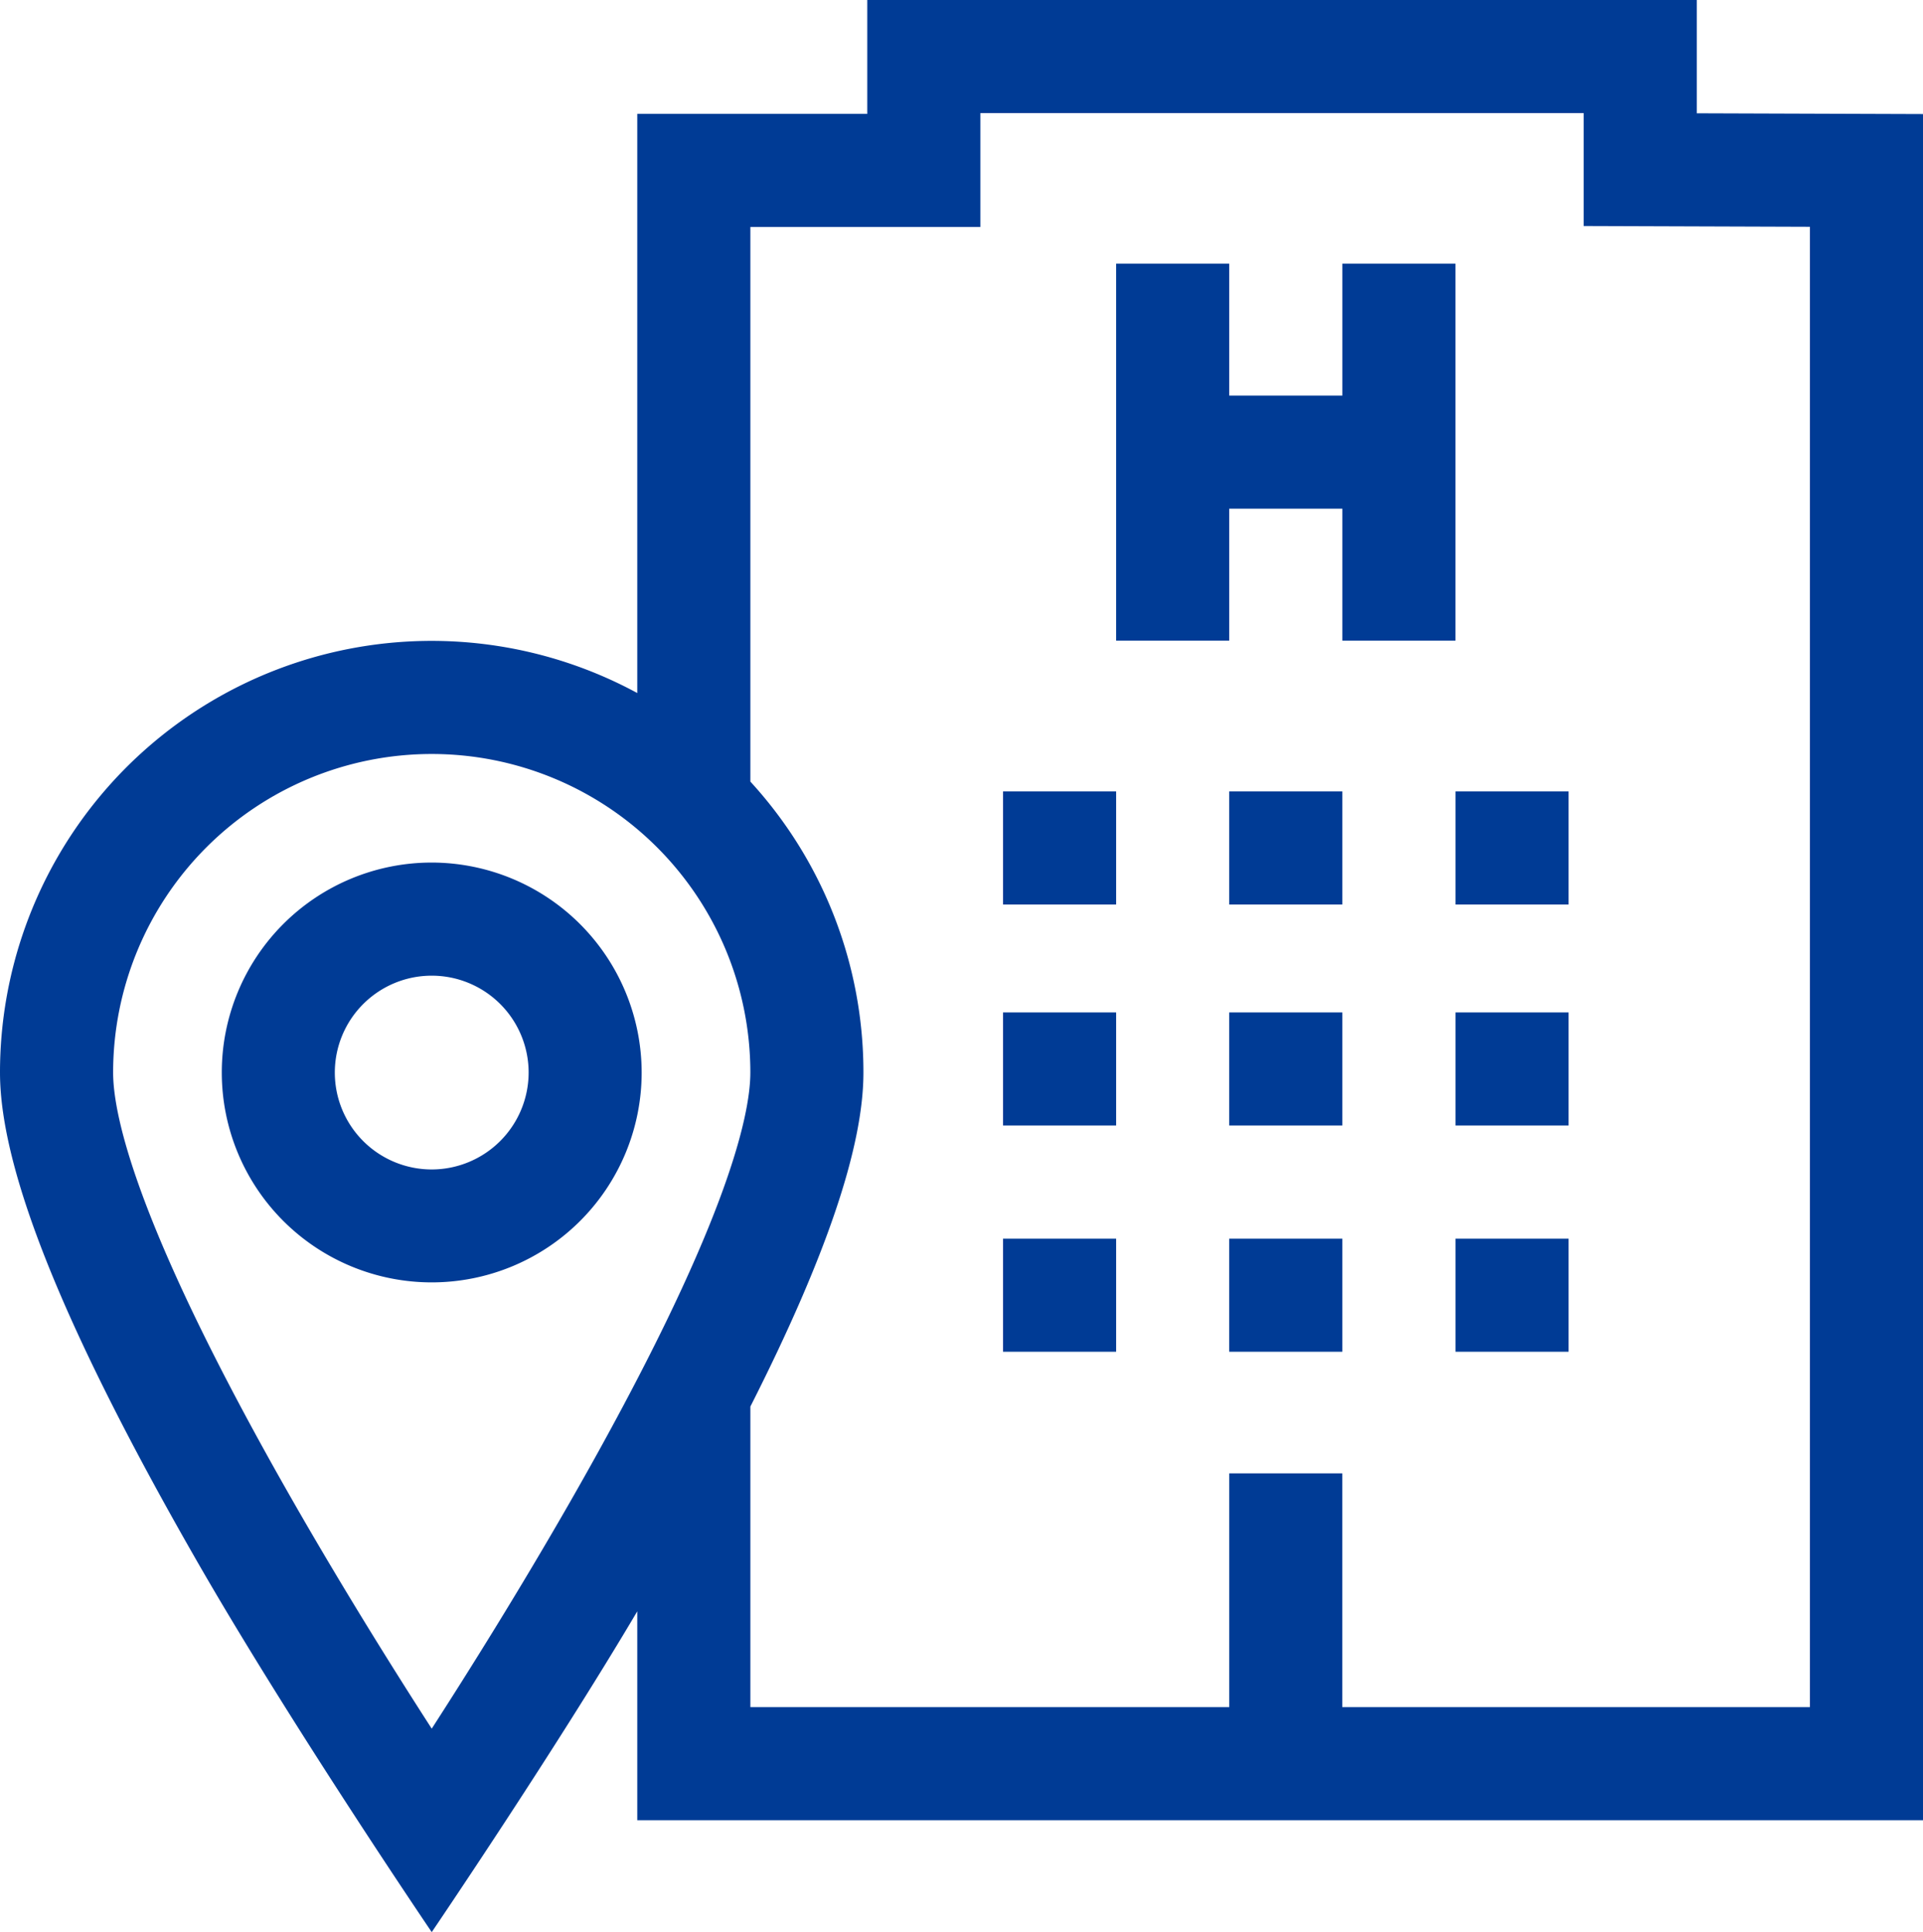 <svg xmlns="http://www.w3.org/2000/svg" width="80.608" height="80.999" viewBox="0 0 80.608 80.999">
  <g id="hotel_1_" data-name="hotel (1)" transform="translate(-1.235)">
    <g id="Group_206" data-name="Group 206" transform="translate(10.528 36.161)">
      <g id="Group_205" data-name="Group 205">
        <path id="Path_88" data-name="Path 88" d="M68.782,228.578a8.8,8.8,0,1,0,8.8,8.8A8.814,8.814,0,0,0,68.782,228.578Zm0,12.866a4.062,4.062,0,1,1,4.062-4.062A4.067,4.067,0,0,1,68.782,241.444Z" transform="translate(-59.978 -228.578)" fill="#003b95"/>
      </g>
    </g>
    <g id="Group_208" data-name="Group 208" transform="translate(43.28 42.444)">
      <g id="Group_207" data-name="Group 207">
        <rect id="Rectangle_76" data-name="Rectangle 76" width="4.741" height="4.741" fill="#003b95"/>
      </g>
    </g>
    <g id="Group_210" data-name="Group 210" transform="translate(52.762 42.444)">
      <g id="Group_209" data-name="Group 209">
        <rect id="Rectangle_77" data-name="Rectangle 77" width="4.741" height="4.741" fill="#003b95"/>
      </g>
    </g>
    <g id="Group_212" data-name="Group 212" transform="translate(43.28 51.928)">
      <g id="Group_211" data-name="Group 211">
        <rect id="Rectangle_78" data-name="Rectangle 78" width="4.741" height="4.741" fill="#003b95"/>
      </g>
    </g>
    <g id="Group_214" data-name="Group 214" transform="translate(52.762 51.928)">
      <g id="Group_213" data-name="Group 213">
        <rect id="Rectangle_79" data-name="Rectangle 79" width="4.741" height="4.741" fill="#003b95"/>
      </g>
    </g>
    <g id="Group_216" data-name="Group 216" transform="translate(48.021 11.052)">
      <g id="Group_215" data-name="Group 215">
        <path id="Path_89" data-name="Path 89" d="M306.459,69.861v5.532h-4.742V69.861h-4.741V85.666h4.741V80.134h4.742v5.532H311.2V69.861Z" transform="translate(-296.976 -69.861)" fill="#003b95"/>
      </g>
    </g>
    <g id="Group_218" data-name="Group 218" transform="translate(43.28 33.179)">
      <g id="Group_217" data-name="Group 217">
        <rect id="Rectangle_80" data-name="Rectangle 80" width="4.741" height="4.741" fill="#003b95"/>
      </g>
    </g>
    <g id="Group_220" data-name="Group 220" transform="translate(52.762 33.179)">
      <g id="Group_219" data-name="Group 219">
        <rect id="Rectangle_81" data-name="Rectangle 81" width="4.741" height="4.741" fill="#003b95"/>
      </g>
    </g>
    <g id="Group_222" data-name="Group 222" transform="translate(62.247 42.444)">
      <g id="Group_221" data-name="Group 221">
        <rect id="Rectangle_82" data-name="Rectangle 82" width="4.741" height="4.741" fill="#003b95"/>
      </g>
    </g>
    <g id="Group_224" data-name="Group 224" transform="translate(62.247 51.928)">
      <g id="Group_223" data-name="Group 223">
        <rect id="Rectangle_83" data-name="Rectangle 83" width="4.741" height="4.741" fill="#003b95"/>
      </g>
    </g>
    <g id="Group_226" data-name="Group 226" transform="translate(62.247 33.179)">
      <g id="Group_225" data-name="Group 225">
        <rect id="Rectangle_84" data-name="Rectangle 84" width="4.741" height="4.741" fill="#003b95"/>
      </g>
    </g>
    <g id="Group_228" data-name="Group 228" transform="translate(1.235)">
      <g id="Group_227" data-name="Group 227" transform="translate(0)">
        <path id="Path_90" data-name="Path 90" d="M72.36,4.75V0H37.589V4.774H27.948V29.054A18.092,18.092,0,0,0,1.235,44.965c0,4.077,2.674,10.731,8.176,20.343C13.343,72.178,19.332,81,19.332,81s5.175-7.622,8.616-13.449v8.758H81.843V4.782ZM25.152,62.928c-2.151,3.759-4.32,7.217-5.82,9.542-1.5-2.325-3.669-5.782-5.82-9.542C6.956,51.469,5.977,46.755,5.977,44.965a13.355,13.355,0,0,1,26.711,0C32.687,46.755,31.708,51.469,25.152,62.928ZM77.1,71.567H57.5v-9.8H52.763v9.8H32.689v-12.6c3.181-6.279,4.739-10.891,4.739-14a18.028,18.028,0,0,0-4.739-12.2V9.515H42.33V4.741H67.619V9.475l9.483.032v62.06Z" transform="translate(-1.235)" fill="#003b95"/>
      </g>
    </g>
  </g>
</svg>
